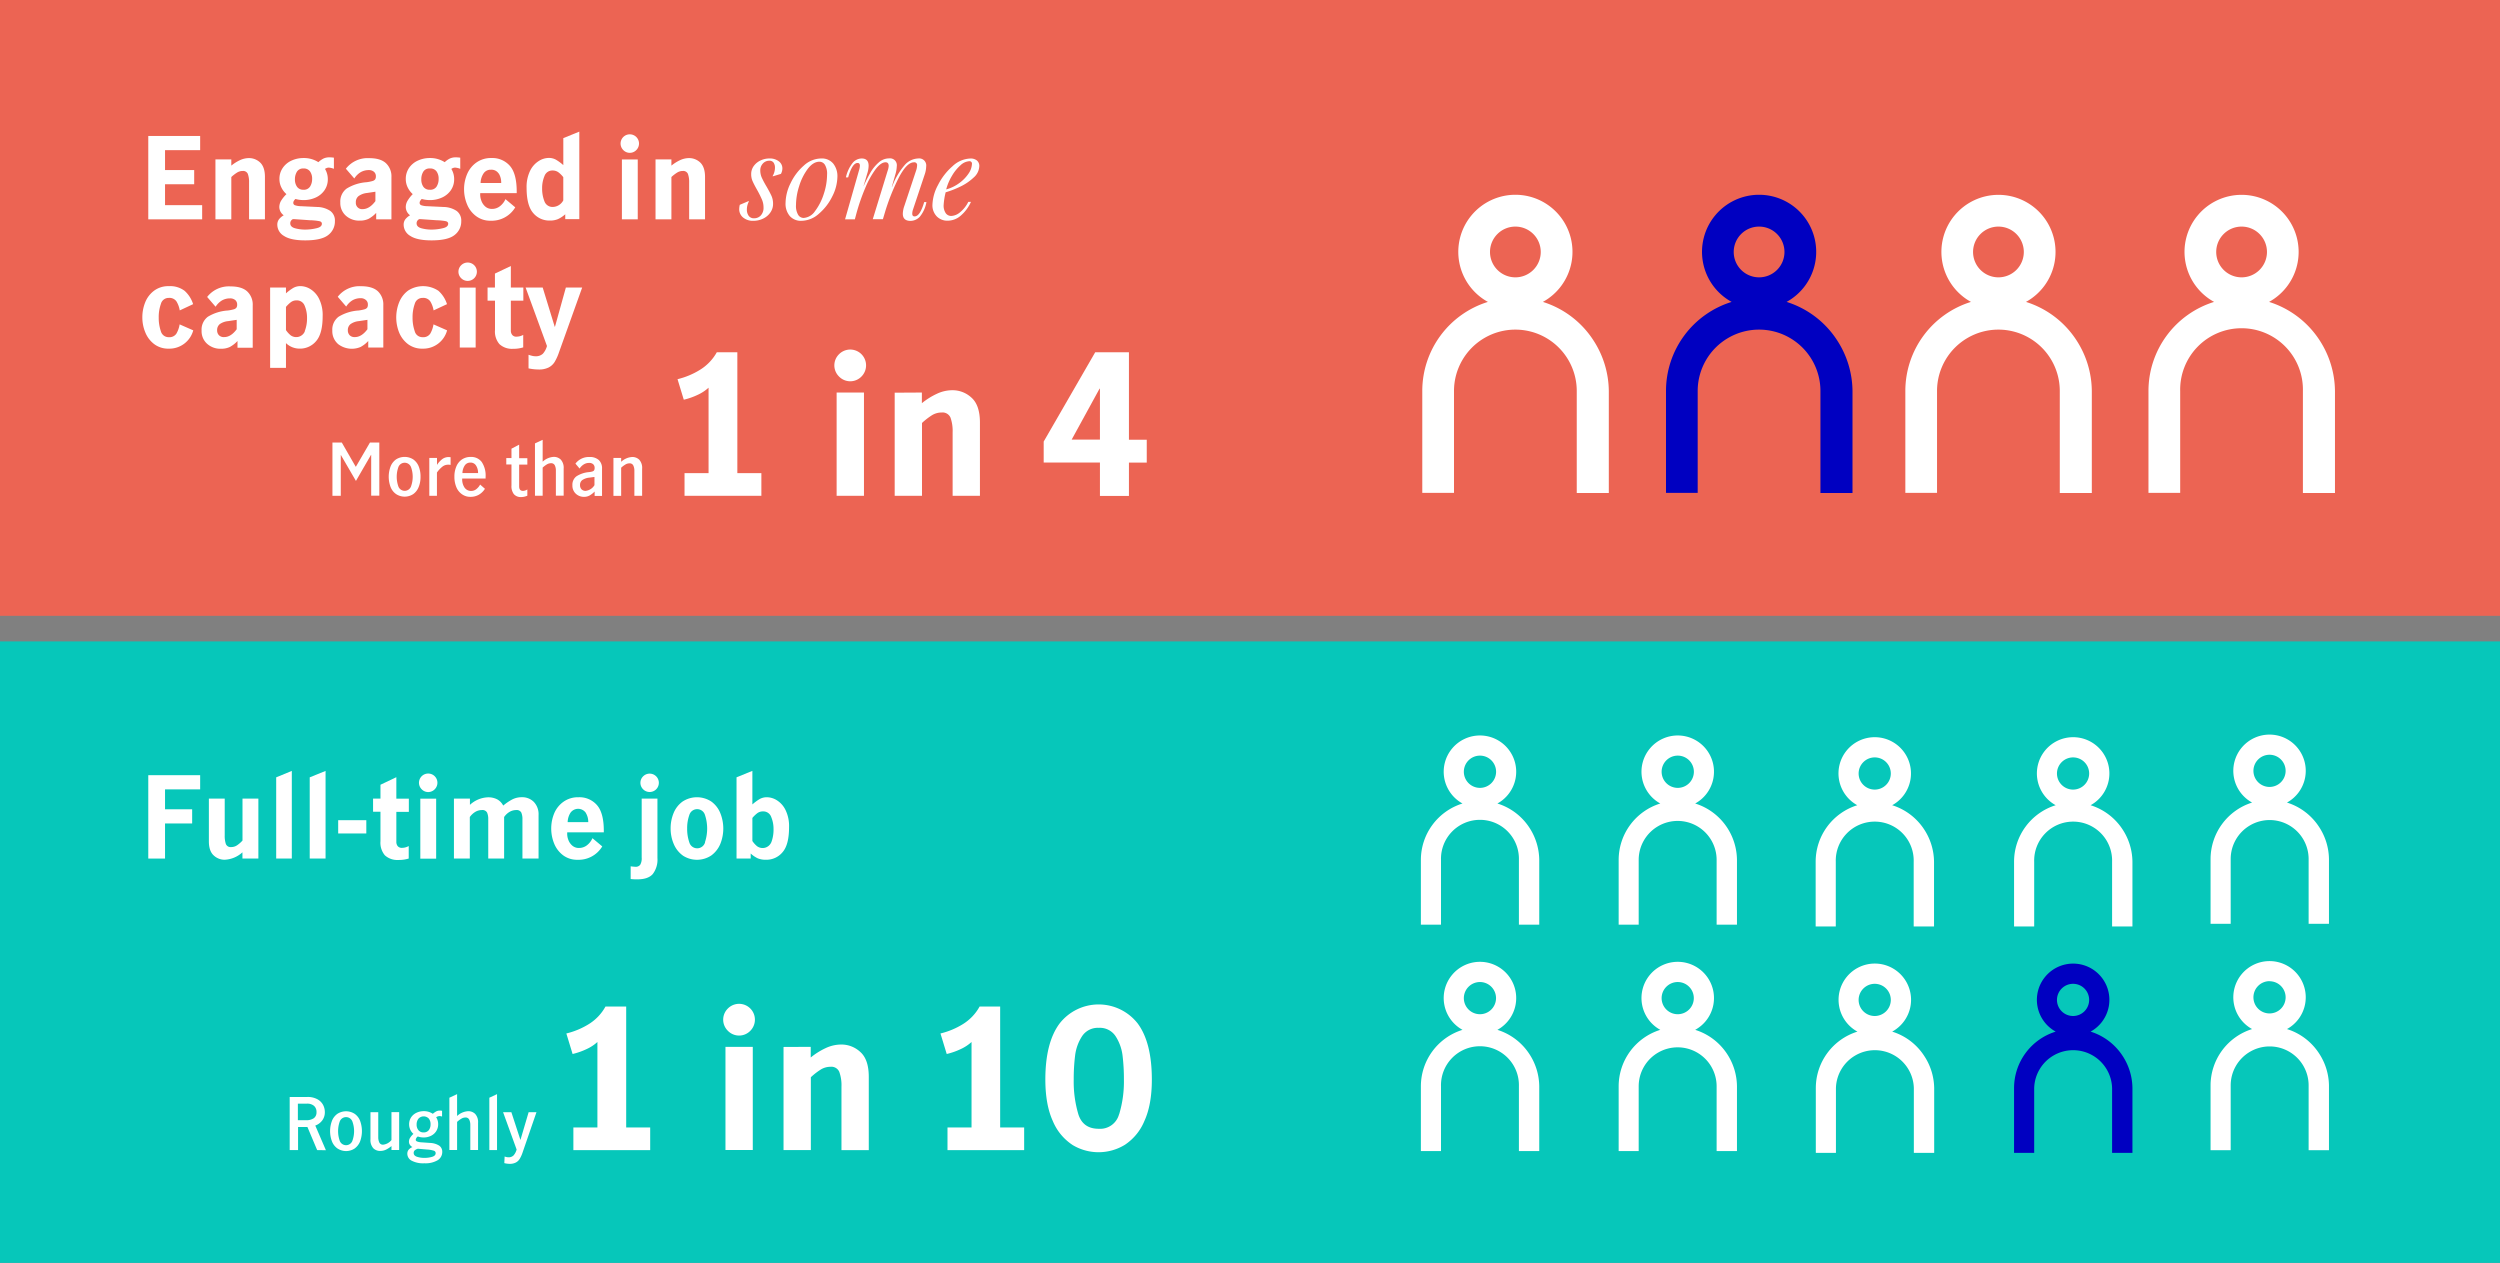 <svg id="Layer_2_copy_2" data-name="Layer 2 copy 2" xmlns="http://www.w3.org/2000/svg" viewBox="0 0 800 404.11"><rect x="0" y="0" width="800" height="404.11" fill="#808080" stroke="none"/><defs><style>.cls-1{fill:#ec6453;}.cls-2{fill:#fff;}.cls-3{fill:#06c7ba;}.cls-4{fill:#0000c1;}</style></defs><rect class="cls-1" width="800" height="197.06"/><path class="cls-2" d="M44.3,286.85h6.63l7.21,11.82h.08l7.26-11.82H72v28.9H66.14V295.47h-.08l-7.92,12.91-8-12.91h-.08v20.28H44.3Z" transform="translate(0.38 -0.88)"/><path class="cls-2" d="M78.91,314.46A5.85,5.85,0,0,1,77,309.9a5.58,5.58,0,0,1,2.17-4.8q2.16-1.59,6.92-2.22a13.56,13.56,0,0,0,2.06-.41,1.75,1.75,0,0,0,.92-.56,1.9,1.9,0,0,0,.25-1.1,2,2,0,0,0-.66-1.56,2.66,2.66,0,0,0-1.83-.58,5.57,5.57,0,0,0-2.81.74,6.64,6.64,0,0,0-2.22,2.14l-2.93-3.39q2.77-3.66,8.11-3.66,3.9,0,5.8,1.75a6.27,6.27,0,0,1,1.89,4.84v14.66H89.46v-2.26a10.34,10.34,0,0,1-2.65,2.07,7.74,7.74,0,0,1-7.9-1.1Zm10.28-5v-3.2h-.08l-2.89.43a5.88,5.88,0,0,0-2.88,1,2.55,2.55,0,0,0-.94,2.12A2.36,2.36,0,0,0,83,311.5a2.32,2.32,0,0,0,1.81.66Q87.16,312.16,89.19,309.43Z" transform="translate(0.38 -0.88)"/><path class="cls-2" d="M101.26,291.75a3.14,3.14,0,1,1,2.24.95A3.08,3.08,0,0,1,101.26,291.75Zm-.49,3.21h5.5v20.79h-5.5Z" transform="translate(0.38 -0.88)"/><path class="cls-2" d="M117.93,295v2.15a14.19,14.19,0,0,1,3-1.89,7.39,7.39,0,0,1,3.12-.72,5.53,5.53,0,0,1,3.86,1.52q1.68,1.51,1.68,5v14.74h-5.5V303a8,8,0,0,0-.43-3,1.74,1.74,0,0,0-1.79-1,3.61,3.61,0,0,0-2,.59,13.35,13.35,0,0,0-1.95,1.52v14.66h-5.5V295Z" transform="translate(0.38 -0.88)"/><path class="cls-2" d="M140.51,322.85v-4.41c.83.1,1.38.16,1.64.16a2,2,0,0,0,1.68-.7,4.48,4.48,0,0,0,.5-2.46V295h5.5v20.63q0,3.75-1.62,5.58T142.89,323A18.09,18.09,0,0,1,140.51,322.85Zm4.31-31.1a3.14,3.14,0,1,1,2.24.95A3.08,3.08,0,0,1,144.82,291.75Z" transform="translate(0.38 -0.88)"/><path class="cls-2" d="M158.57,314.68a9.28,9.28,0,0,1-3.12-4,13.6,13.6,0,0,1-1.06-5.36,13.82,13.82,0,0,1,1-5.37,9.14,9.14,0,0,1,3.1-4,9.05,9.05,0,0,1,10,0,9.14,9.14,0,0,1,3.1,4,13.82,13.82,0,0,1,1,5.37,13.6,13.6,0,0,1-1.06,5.36,9.28,9.28,0,0,1-3.12,4,8.92,8.92,0,0,1-9.9,0Zm7.7-4.6a15,15,0,0,0,0-9.44,2.78,2.78,0,0,0-2.75-2.09,2.75,2.75,0,0,0-2.71,2.07,13.55,13.55,0,0,0-.76,4.72,14.21,14.21,0,0,0,.74,4.74,2.73,2.73,0,0,0,2.73,2.08A2.77,2.77,0,0,0,166.27,310.08Z" transform="translate(0.38 -0.88)"/><path class="cls-2" d="M184.58,315.67a9.24,9.24,0,0,1-2.46-1.67v1.75h-4.91V287.59l5.5-2.22V297a16.37,16.37,0,0,1,2.55-1.89,5.18,5.18,0,0,1,2.56-.6,6.68,6.68,0,0,1,3.43,1.05,8.18,8.18,0,0,1,3,3.37,12.71,12.71,0,0,1,1.21,5.91c0,4.06-.75,7-2.24,8.72a7.28,7.28,0,0,1-5.79,2.63A7,7,0,0,1,184.58,315.67Zm4.66-5.5a12.31,12.31,0,0,0,.8-4.6,10.6,10.6,0,0,0-.82-4.25,2.89,2.89,0,0,0-2.85-1.91,3.22,3.22,0,0,0-1.91.58,10.28,10.28,0,0,0-1.75,1.68v8a8.4,8.4,0,0,0,1.6,1.79,3,3,0,0,0,1.95.66A3,3,0,0,0,189.24,310.17Z" transform="translate(0.38 -0.88)"/><path class="cls-2" d="M47.07,44.39h16.6v4.54H52.43V55.3h9.33v4.54H52.43v6.69H64.31v4.54H47.07Z" transform="translate(0.38 -0.88)"/><path class="cls-2" d="M73.64,51.88v2a13.25,13.25,0,0,1,2.77-1.75,6.86,6.86,0,0,1,2.88-.66,5.17,5.17,0,0,1,3.56,1.4c1,.94,1.55,2.47,1.55,4.61V71.07H79.32V59.3a7.63,7.63,0,0,0-.39-2.76,1.62,1.62,0,0,0-1.66-.95,3.37,3.37,0,0,0-1.83.54,12.27,12.27,0,0,0-1.8,1.4V71.07H68.56V51.88Z" transform="translate(0.38 -0.88)"/><path class="cls-2" d="M105.33,68.39a3.78,3.78,0,0,1,1.46,3.25,5.42,5.42,0,0,1-2.14,4.45q-2.15,1.71-7.36,1.71-4.65,0-6.79-1.42a4.17,4.17,0,0,1-2.14-3.55,2.84,2.84,0,0,1,.54-1.78,5.28,5.28,0,0,1,1.51-1.28A3.31,3.31,0,0,1,89,67.14a4.09,4.09,0,0,1,.49-1.89A11.17,11.17,0,0,1,91.28,63a6.77,6.77,0,0,1-1.64-2.17,6,6,0,0,1-.6-2.65,6.1,6.1,0,0,1,1.07-3.58,6.81,6.81,0,0,1,2.82-2.34,9.13,9.13,0,0,1,3.85-.81,8.55,8.55,0,0,1,4.72,1.33,7,7,0,0,1,1.64-1.17,4.38,4.38,0,0,1,1.92-.38,9.78,9.78,0,0,1,1.41.11V54.9a5.76,5.76,0,0,0-1.62-.39,2.11,2.11,0,0,0-1.23.43,6.24,6.24,0,0,1,.9,3.24,6.1,6.1,0,0,1-1.06,3.58,6.81,6.81,0,0,1-2.84,2.34,9.25,9.25,0,0,1-3.87.81,9.85,9.85,0,0,1-2.59-.36,2.4,2.4,0,0,0-.47.56,1.21,1.21,0,0,0-.22.67.8.8,0,0,0,.52.77,5.91,5.91,0,0,0,1.89.31l5.19.25A7.8,7.8,0,0,1,105.33,68.39Zm-4.42,5.52q1.71-.39,1.71-1.44c0-.41-.26-.68-.76-.81a17.65,17.65,0,0,0-3-.3L93.76,71l-.4,0a1.46,1.46,0,0,0-.86,1.33c0,.77.5,1.3,1.51,1.59a12.33,12.33,0,0,0,3.31.43A15.55,15.55,0,0,0,100.91,73.91ZM94.66,55.79A4.51,4.51,0,0,0,94,58.25a3.94,3.94,0,0,0,.69,2.43,2.39,2.39,0,0,0,2,.92,2.35,2.35,0,0,0,2.14-1,4.43,4.43,0,0,0,.67-2.46,3.94,3.94,0,0,0-.69-2.43,2.43,2.43,0,0,0-2.09-.92A2.31,2.31,0,0,0,94.66,55.79Z" transform="translate(0.38 -0.88)"/><path class="cls-2" d="M110.27,69.88a5.4,5.4,0,0,1-1.75-4.21,5.15,5.15,0,0,1,2-4.43,14.05,14.05,0,0,1,6.39-2.05,12.6,12.6,0,0,0,1.91-.38,1.64,1.64,0,0,0,.84-.52,1.71,1.71,0,0,0,.24-1,1.82,1.82,0,0,0-.62-1.44,2.45,2.45,0,0,0-1.69-.54A5.16,5.16,0,0,0,115,56a6.22,6.22,0,0,0-2,2l-2.7-3.13a8.81,8.81,0,0,1,7.49-3.38q3.6,0,5.34,1.62a5.77,5.77,0,0,1,1.75,4.46V71.07H120V69a9.62,9.62,0,0,1-2.44,1.91,6.4,6.4,0,0,1-2.85.57A6.32,6.32,0,0,1,110.27,69.88Zm9.48-4.64v-3h-.07l-2.66.4a5.57,5.57,0,0,0-2.67,1,2.42,2.42,0,0,0-.86,2,2,2,0,0,0,2.23,2.16Q117.88,67.76,119.75,65.24Z" transform="translate(0.38 -0.88)"/><path class="cls-2" d="M145.76,68.39a3.81,3.81,0,0,1,1.46,3.25,5.42,5.42,0,0,1-2.14,4.45q-2.15,1.71-7.36,1.71-4.65,0-6.79-1.42a4.17,4.17,0,0,1-2.14-3.55,2.84,2.84,0,0,1,.54-1.78,5.28,5.28,0,0,1,1.51-1.28,3.31,3.31,0,0,1-1.37-2.63,4,4,0,0,1,.49-1.89A11.05,11.05,0,0,1,131.7,63a6.89,6.89,0,0,1-1.63-2.17,6,6,0,0,1-.6-2.65,6.17,6.17,0,0,1,1.06-3.58,6.84,6.84,0,0,1,2.83-2.34,9.13,9.13,0,0,1,3.85-.81,8.58,8.58,0,0,1,4.72,1.33,6.8,6.8,0,0,1,1.64-1.17,4.35,4.35,0,0,1,1.92-.38,9.78,9.78,0,0,1,1.41.11V54.9a5.76,5.76,0,0,0-1.62-.39,2.11,2.11,0,0,0-1.23.43,6.24,6.24,0,0,1,.9,3.24,6.1,6.1,0,0,1-1.06,3.58,6.87,6.87,0,0,1-2.84,2.34,9.25,9.25,0,0,1-3.87.81,10,10,0,0,1-2.6-.36,2.65,2.65,0,0,0-.46.56,1.21,1.21,0,0,0-.22.67.79.79,0,0,0,.52.77,5.91,5.91,0,0,0,1.89.31l5.19.25A7.8,7.8,0,0,1,145.76,68.39Zm-4.43,5.52q1.71-.39,1.71-1.44,0-.61-.75-.81a17.78,17.78,0,0,0-2.95-.3L134.19,71l-.4,0a1.46,1.46,0,0,0-.86,1.33c0,.77.5,1.3,1.51,1.59a12.33,12.33,0,0,0,3.31.43A15.47,15.47,0,0,0,141.33,73.91Zm-6.24-18.12a4.51,4.51,0,0,0-.65,2.46,4,4,0,0,0,.68,2.43,2.41,2.41,0,0,0,2.06.92,2.36,2.36,0,0,0,2.14-1,4.43,4.43,0,0,0,.66-2.46,3.93,3.93,0,0,0-.68-2.43,2.45,2.45,0,0,0-2.09-.92A2.31,2.31,0,0,0,135.09,55.79Z" transform="translate(0.38 -0.88)"/><path class="cls-2" d="M152,70.06a8.79,8.79,0,0,1-2.88-3.69,12.54,12.54,0,0,1-1-4.91,12.25,12.25,0,0,1,1-4.92,8.68,8.68,0,0,1,3-3.69,8,8,0,0,1,4.75-1.4,7.46,7.46,0,0,1,5.91,2.5q2.19,2.5,2.19,8.26v.47H153.3a5.35,5.35,0,0,0,.33,2.36A4.48,4.48,0,0,0,154.94,67a3.19,3.19,0,0,0,2.11.73,4,4,0,0,0,2.57-.88,5.82,5.82,0,0,0,1.75-2.25l3.13,2.63a8.78,8.78,0,0,1-7.88,4.28A7.48,7.48,0,0,1,152,70.06Zm7.2-13.64a2.73,2.73,0,0,0-2.48-1.23,2.7,2.7,0,0,0-2.41,1.26,5.79,5.79,0,0,0-.9,3H160A5.48,5.48,0,0,0,159.24,56.42Z" transform="translate(0.38 -0.88)"/><path class="cls-2" d="M170.2,69q-2.07-2.43-2.07-8a11.83,11.83,0,0,1,1.12-5.46A7.61,7.61,0,0,1,172,52.42a6.1,6.1,0,0,1,3.16-1,4.63,4.63,0,0,1,2.36.56,14.94,14.94,0,0,1,2.36,1.74V45.08L185,43v28h-4.5V69.45A9.44,9.44,0,0,1,178.16,71a6.52,6.52,0,0,1-2.61.46A6.71,6.71,0,0,1,170.2,69ZM179.87,65V57.57A8.3,8.3,0,0,0,178.29,56a3.07,3.07,0,0,0-1.8-.56,2.66,2.66,0,0,0-2.63,1.76,9.8,9.8,0,0,0-.76,3.93,11,11,0,0,0,.74,4.17,2.73,2.73,0,0,0,2.75,1.8A3.89,3.89,0,0,0,179.87,65Z" transform="translate(0.38 -0.88)"/><path class="cls-2" d="M199.08,48.91a2.95,2.95,0,1,1,4.15,0,2.89,2.89,0,0,1-4.15,0Zm-.45,3h5.07V71.07h-5.07Z" transform="translate(0.38 -0.88)"/><path class="cls-2" d="M214.47,51.88v2a13.25,13.25,0,0,1,2.77-1.75,6.86,6.86,0,0,1,2.88-.66,5.17,5.17,0,0,1,3.56,1.4c1,.94,1.55,2.47,1.55,4.61V71.07h-5.08V59.3a7.63,7.63,0,0,0-.39-2.76,1.62,1.62,0,0,0-1.66-.95,3.37,3.37,0,0,0-1.83.54,12.27,12.27,0,0,0-1.8,1.4V71.07h-5.08V51.88Z" transform="translate(0.38 -0.88)"/><path class="cls-2" d="M237.4,70.47a3.38,3.38,0,0,1-1.23-2.68,6.37,6.37,0,0,1,.18-1.37l2.88-1.22v.22a5.51,5.51,0,0,0-.61,2.52,3.3,3.3,0,0,0,.58,2,2,2,0,0,0,1.76.79,2.85,2.85,0,0,0,2.11-.9,3.58,3.58,0,0,0,.88-2.59,6.35,6.35,0,0,0-.51-2.5,32.27,32.27,0,0,0-1.54-3.08c-.65-1.15-1.14-2.09-1.46-2.82A5.47,5.47,0,0,1,240,56.6a4.35,4.35,0,0,1,.81-2.58,5.57,5.57,0,0,1,2.16-1.78,6.58,6.58,0,0,1,2.86-.65,4.71,4.71,0,0,1,3,.9,2.8,2.8,0,0,1,1.15,2.31,3.73,3.73,0,0,1-.46,1.72l-2.63.8v-.15a5.35,5.35,0,0,0,.72-2.63,2.84,2.84,0,0,0-.43-1.6,1.59,1.59,0,0,0-1.41-.63,2.73,2.73,0,0,0-2,.87,3.16,3.16,0,0,0-.86,2.34,5.63,5.63,0,0,0,.5,2.25,30.2,30.2,0,0,0,1.51,2.82c.72,1.25,1.26,2.27,1.61,3.06A6.16,6.16,0,0,1,247,66.1a4.76,4.76,0,0,1-.87,2.79,5.75,5.75,0,0,1-2.3,1.94,7,7,0,0,1-3.13.71A4.86,4.86,0,0,1,237.4,70.47Z" transform="translate(0.38 -0.88)"/><path class="cls-2" d="M252.34,70A6.1,6.1,0,0,1,251,65.78a14.55,14.55,0,0,1,1.6-6.27,17.22,17.22,0,0,1,4.23-5.63,8.35,8.35,0,0,1,5.58-2.29,4.7,4.7,0,0,1,3.83,1.62,6.43,6.43,0,0,1,1.35,4.25,14.26,14.26,0,0,1-1.63,6.25,17.12,17.12,0,0,1-4.31,5.58,8.49,8.49,0,0,1-5.54,2.25A4.72,4.72,0,0,1,252.34,70Zm8.17-1.67a18.36,18.36,0,0,0,2.77-5.55,19.79,19.79,0,0,0,1-6,5.53,5.53,0,0,0-.68-3.15,2.07,2.07,0,0,0-1.76-1c-1.32,0-2.57.76-3.73,2.28a18,18,0,0,0-2.77,5.58,20.07,20.07,0,0,0-1,6,5.51,5.51,0,0,0,.69,3.13,2.05,2.05,0,0,0,1.76,1A4.77,4.77,0,0,0,260.51,68.3Z" transform="translate(0.38 -0.88)"/><path class="cls-2" d="M288.52,69.27a8.17,8.17,0,0,1,.5-2.52l3.71-11.16a5.87,5.87,0,0,0,.36-1.77.87.87,0,0,0-1-1q-2.31,0-4.9,5a67.11,67.11,0,0,0-4.46,11.25l-.58,1.95h-3.24l4.75-15.48A5.61,5.61,0,0,0,284,54c0-.79-.32-1.19-1-1.19-1,0-2.05.75-3.19,2.23a28.46,28.46,0,0,0-3.31,6,63.73,63.73,0,0,0-2.83,8.16l-.5,1.87h-3.13l4.53-15.91a5.66,5.66,0,0,0,.22-1.26c0-.58-.25-.87-.76-.87q-1.68,0-3,4.61h-.72a11.47,11.47,0,0,1,2.21-4.7,3.86,3.86,0,0,1,2.83-1.35c1.49,0,2.23.78,2.23,2.34a8.43,8.43,0,0,1-.43,2.45l-1.19,4H276a46.4,46.4,0,0,1,2.15-4.25,12.81,12.81,0,0,1,2.59-3.2,5,5,0,0,1,3.4-1.37,2.2,2.2,0,0,1,2.45,2.52,10.14,10.14,0,0,1-.47,2.67L285,60.66h.08a22.59,22.59,0,0,1,4-6.91,6,6,0,0,1,4.36-2.16A2.26,2.26,0,0,1,296,54.15a8.41,8.41,0,0,1-.5,2.63L291.76,68a4.28,4.28,0,0,0-.22,1.26c0,.58.25.87.76.87q1.72,0,3.06-4.58h.72a10.08,10.08,0,0,1-2.15,4.72,4.16,4.16,0,0,1-3,1.3C289.32,71.54,288.52,70.78,288.52,69.27Z" transform="translate(0.38 -0.88)"/><path class="cls-2" d="M299.39,70.13A5.08,5.08,0,0,1,298,66.39a14.23,14.23,0,0,1,1.78-6.3,19.57,19.57,0,0,1,4.63-6,8.76,8.76,0,0,1,5.79-2.49,3.16,3.16,0,0,1,2,.61A2.26,2.26,0,0,1,313,54a5.07,5.07,0,0,1-1.81,3.69,16.58,16.58,0,0,1-4.26,2.9,30.57,30.57,0,0,1-4.7,1.83,22.58,22.58,0,0,0-.65,4.14,4.32,4.32,0,0,0,.65,2.49,2.1,2.1,0,0,0,1.84.93,4.68,4.68,0,0,0,2.77-1.17,9.87,9.87,0,0,0,2.63-3.33h.86a12.59,12.59,0,0,1-3.24,4.38,6.39,6.39,0,0,1-4.17,1.64A4.7,4.7,0,0,1,299.39,70.13Zm7.18-10.65a12.11,12.11,0,0,0,3-3.08,5.9,5.9,0,0,0,1.08-3.15.75.75,0,0,0-.24-.58.79.79,0,0,0-.55-.21A4.53,4.53,0,0,0,307,53.75a13.68,13.68,0,0,0-2.75,3.39,16.91,16.91,0,0,0-1.85,4.35A12.4,12.4,0,0,0,306.57,59.48Z" transform="translate(0.38 -0.88)"/><path class="cls-2" d="M49.05,111.06a8.79,8.79,0,0,1-2.88-3.69,12.36,12.36,0,0,1-1-4.91,12.76,12.76,0,0,1,.95-4.92A8.67,8.67,0,0,1,49,93.85a7.62,7.62,0,0,1,4.61-1.4,7.7,7.7,0,0,1,5.08,1.49,9.6,9.6,0,0,1,2.73,4.27l-4.28,2a8,8,0,0,0-1.08-2.92,2.73,2.73,0,0,0-2.45-1.08,2.54,2.54,0,0,0-2.5,1.91,12.5,12.5,0,0,0-.7,4.36,13.14,13.14,0,0,0,.68,4.37,2.55,2.55,0,0,0,2.52,1.93,2.67,2.67,0,0,0,2.43-1.1,8.46,8.46,0,0,0,1.06-3l4.36,1.91a7.92,7.92,0,0,1-7.85,5.86A7.45,7.45,0,0,1,49.05,111.06Z" transform="translate(0.38 -0.88)"/><path class="cls-2" d="M65.88,110.88a5.4,5.4,0,0,1-1.75-4.21,5.15,5.15,0,0,1,2-4.43,14.05,14.05,0,0,1,6.39-2,12.6,12.6,0,0,0,1.91-.38,1.6,1.6,0,0,0,.84-.52,1.71,1.71,0,0,0,.24-1,1.85,1.85,0,0,0-.61-1.44,2.5,2.5,0,0,0-1.7-.54,5.16,5.16,0,0,0-2.59.68,6.32,6.32,0,0,0-2,2l-2.7-3.13a8.81,8.81,0,0,1,7.49-3.38q3.6,0,5.34,1.62a5.77,5.77,0,0,1,1.75,4.46v13.54H75.62V110a9.64,9.64,0,0,1-2.45,1.91,6.4,6.4,0,0,1-2.85.57A6.32,6.32,0,0,1,65.88,110.88Zm9.48-4.64v-3h-.07l-2.66.4a5.57,5.57,0,0,0-2.67.95,2.42,2.42,0,0,0-.86,2,2.19,2.19,0,0,0,.56,1.54,2.14,2.14,0,0,0,1.67.62C72.77,108.76,74.12,107.92,75.36,106.24Z" transform="translate(0.38 -0.88)"/><path class="cls-2" d="M91.13,92.88v1.87A14.94,14.94,0,0,1,93.49,93a4.66,4.66,0,0,1,2.36-.56,6.13,6.13,0,0,1,3.17,1,7.59,7.59,0,0,1,2.73,3.11,11.71,11.71,0,0,1,1.12,5.46q0,5.61-2.07,8a6.7,6.7,0,0,1-5.35,2.43,6.27,6.27,0,0,1-4.32-1.76v7.92H86.06V92.88Zm6,14a11.36,11.36,0,0,0,.74-4.25,9.72,9.72,0,0,0-.76-3.92A2.65,2.65,0,0,0,94.52,97a3,3,0,0,0-1.77.54,9.88,9.88,0,0,0-1.62,1.55v7.42a7.59,7.59,0,0,0,1.48,1.65,3,3,0,0,0,4.55-1.22Z" transform="translate(0.38 -0.88)"/><path class="cls-2" d="M107.71,110.88a5.43,5.43,0,0,1-1.75-4.21,5.15,5.15,0,0,1,2-4.43,14.05,14.05,0,0,1,6.39-2,12.34,12.34,0,0,0,1.91-.38,1.68,1.68,0,0,0,.85-.52,1.79,1.79,0,0,0,.23-1,1.82,1.82,0,0,0-.61-1.44A2.47,2.47,0,0,0,115,96.3a5.2,5.2,0,0,0-2.6.68,6.32,6.32,0,0,0-2,2l-2.7-3.13a8.82,8.82,0,0,1,7.49-3.38q3.6,0,5.35,1.62a5.8,5.8,0,0,1,1.74,4.46v13.54h-4.82V110a9.64,9.64,0,0,1-2.45,1.91,7.17,7.17,0,0,1-7.29-1Zm9.49-4.64v-3h-.08l-2.66.4a5.48,5.48,0,0,0-2.66.95,2.4,2.4,0,0,0-.87,2,2.19,2.19,0,0,0,.56,1.54,2.14,2.14,0,0,0,1.67.62Q115.32,108.76,117.2,106.24Z" transform="translate(0.38 -0.88)"/><path class="cls-2" d="M130.26,111.06a8.79,8.79,0,0,1-2.88-3.69,13,13,0,0,1,0-9.83,8.6,8.6,0,0,1,2.86-3.69,8.82,8.82,0,0,1,9.68.09,9.61,9.61,0,0,1,2.74,4.27l-4.29,2a8,8,0,0,0-1.08-2.92,2.71,2.71,0,0,0-2.44-1.08,2.55,2.55,0,0,0-2.51,1.91,12.74,12.74,0,0,0-.7,4.36,12.89,12.89,0,0,0,.69,4.37,2.53,2.53,0,0,0,2.52,1.93,2.67,2.67,0,0,0,2.43-1.1,8.67,8.67,0,0,0,1.06-3l4.35,1.91a7.9,7.9,0,0,1-7.84,5.86A7.5,7.5,0,0,1,130.26,111.06Z" transform="translate(0.38 -0.88)"/><path class="cls-2" d="M147.2,89.91a2.9,2.9,0,0,1,0-4.16,2.95,2.95,0,0,1,4.16,0,2.94,2.94,0,1,1-4.16,4.16Zm-.45,3h5.08v19.19h-5.08Z" transform="translate(0.38 -0.88)"/><path class="cls-2" d="M159.44,111a6.17,6.17,0,0,1-1.42-4.52V97.09h-2.38V92.88H158V88.42L163.09,86v6.88h4v4.21h-4v9.61a2.12,2.12,0,0,0,.44,1.35,1.62,1.62,0,0,0,1.4.56,4.5,4.5,0,0,0,2.12-.57v4a10.37,10.37,0,0,1-3.27.46A5.89,5.89,0,0,1,159.44,111Z" transform="translate(0.38 -0.88)"/><path class="cls-2" d="M168.75,118.76v-4.35c.36.12.72.23,1.09.32a4.28,4.28,0,0,0,1.1.15,3.26,3.26,0,0,0,2.4-.81,6,6,0,0,0,1.31-2.47l-6.84-18.72h5.47l3.85,12.56h.08l3.49-12.56h5.22l-7.42,20.74a15.74,15.74,0,0,1-1.4,3.09,4.86,4.86,0,0,1-1.95,1.78,6.88,6.88,0,0,1-3.16.63A15.9,15.9,0,0,1,168.75,118.76Z" transform="translate(0.38 -0.88)"/><rect class="cls-3" y="205.25" width="800" height="198.86"/><path class="cls-2" d="M106,142.5h3l4.44,7.72h.07L118,142.5h3v17h-2.6V146.43h-.05l-4.83,8.35-4.85-8.35h0v13.11H106Z" transform="translate(0.38 -0.88)"/><path class="cls-2" d="M126.39,159a4.91,4.91,0,0,1-1.77-2.24,9.37,9.37,0,0,1,0-6.65,5,5,0,0,1,1.75-2.23,5.15,5.15,0,0,1,5.48,0,5,5,0,0,1,1.75,2.23,8.61,8.61,0,0,1,.59,3.33,8.37,8.37,0,0,1-.61,3.32,5,5,0,0,1-1.74,2.24,5,5,0,0,1-5.45,0Zm4.73-2.41a9,9,0,0,0,0-6.29,2.16,2.16,0,0,0-4,0,9.3,9.3,0,0,0,0,6.3,2.16,2.16,0,0,0,4,0Z" transform="translate(0.38 -0.88)"/><path class="cls-2" d="M139.46,147.42v2.23a7.34,7.34,0,0,1,1.73-1.89,3.41,3.41,0,0,1,2-.62,5,5,0,0,1,.62.05v2.46a3.84,3.84,0,0,0-.8-.07,2.92,2.92,0,0,0-1.77.59,9,9,0,0,0-1.8,1.92v7.45H137V147.42Z" transform="translate(0.38 -0.88)"/><path class="cls-2" d="M147.4,159a5.07,5.07,0,0,1-1.76-2.26,8.44,8.44,0,0,1-.61-3.32,8.08,8.08,0,0,1,.62-3.27,5.05,5.05,0,0,1,1.8-2.25,4.94,4.94,0,0,1,2.82-.8,4.18,4.18,0,0,1,3.5,1.61,7.79,7.79,0,0,1,1.24,4.81V154h-7.48a4.64,4.64,0,0,0,.74,2.9,2.48,2.48,0,0,0,2.12,1.08,2.6,2.6,0,0,0,1.66-.58,4.53,4.53,0,0,0,1.21-1.46l1.54,1.35a5.62,5.62,0,0,1-1.93,1.89,5.29,5.29,0,0,1-2.74.69A4.55,4.55,0,0,1,147.4,159Zm4.58-9.09a2,2,0,0,0-1.82-1,2.08,2.08,0,0,0-1.87,1,4.54,4.54,0,0,0-.69,2.36h5A4.35,4.35,0,0,0,152,149.93Z" transform="translate(0.38 -0.88)"/><path class="cls-2" d="M164.05,159a4.16,4.16,0,0,1-.76-2.78v-6.71h-1.66v-2.05h1.66v-3l2.46-1.29v4.33h2.62v2.05h-2.62v6.94c0,1,.41,1.47,1.22,1.47a2.63,2.63,0,0,0,1.4-.46l0,2a4.91,4.91,0,0,1-2,.44A2.9,2.9,0,0,1,164.05,159Z" transform="translate(0.38 -0.88)"/><path class="cls-2" d="M173.27,141.62v7a5.62,5.62,0,0,1,3.56-1.54,3.15,3.15,0,0,1,2.24.87,3.89,3.89,0,0,1,.92,2.9v8.65H177.5v-8a3.75,3.75,0,0,0-.34-1.71,1.26,1.26,0,0,0-1.22-.68,2.55,2.55,0,0,0-1.35.4,8.34,8.34,0,0,0-1.32,1v9h-2.46V142.77Z" transform="translate(0.38 -0.88)"/><path class="cls-2" d="M183.85,158.84a3.5,3.5,0,0,1-1.06-2.68,3.35,3.35,0,0,1,1.28-2.85,8.8,8.8,0,0,1,4.06-1.36,5.07,5.07,0,0,0,1.11-.22.89.89,0,0,0,.51-.38,1.45,1.45,0,0,0,.15-.73,1.53,1.53,0,0,0-.47-1.19,1.86,1.86,0,0,0-1.28-.42,3.21,3.21,0,0,0-1.72.48,4.25,4.25,0,0,0-1.34,1.33l-1.33-1.58a5.38,5.38,0,0,1,4.51-2.12,4.21,4.21,0,0,1,3,1,3.6,3.6,0,0,1,1,2.76v8.69h-2.37v-1.4a7.12,7.12,0,0,1-1.63,1.28,3.62,3.62,0,0,1-1.79.42A3.74,3.74,0,0,1,183.85,158.84Zm6-2.68v-2.65h-.05l-1.58.21a4.89,4.89,0,0,0-2.28.79,1.91,1.91,0,0,0-.71,1.6,1.88,1.88,0,0,0,.47,1.34,1.76,1.76,0,0,0,1.34.5A3.76,3.76,0,0,0,189.83,156.16Z" transform="translate(0.38 -0.88)"/><path class="cls-2" d="M198.39,147.42v1.24a5.59,5.59,0,0,1,3.56-1.54,3.11,3.11,0,0,1,2.23.87,3.89,3.89,0,0,1,.92,2.9v8.65h-2.48v-8a3.74,3.74,0,0,0-.35-1.71,1.25,1.25,0,0,0-1.22-.68,2.51,2.51,0,0,0-1.34.4,7.91,7.91,0,0,0-1.32,1v9h-2.47V147.42Z" transform="translate(0.38 -0.88)"/><path class="cls-2" d="M226.36,152.29V124.94a13.33,13.33,0,0,1-3.44,2.27,22.13,22.13,0,0,1-4.49,1.58l-2-6.57a24.6,24.6,0,0,0,7.19-3A15.38,15.38,0,0,0,229,113.6h6.57v38.69h7.69v7.25H218.67v-7.25Z" transform="translate(0.38 -0.88)"/><path class="cls-2" d="M268.12,121.38a5,5,0,0,1,0-7.16,5.06,5.06,0,1,1,7.16,7.16,5,5,0,0,1-7.16,0Zm-.78,5.11h8.75v33.05h-8.75Z" transform="translate(0.38 -0.88)"/><path class="cls-2" d="M294.62,126.49v3.41a22.4,22.4,0,0,1,4.78-3,11.62,11.62,0,0,1,5-1.15,8.9,8.9,0,0,1,6.14,2.42c1.77,1.61,2.66,4.26,2.66,7.93v23.44h-8.74V139.27a13,13,0,0,0-.68-4.75,2.78,2.78,0,0,0-2.86-1.64,5.87,5.87,0,0,0-3.16.93,21.79,21.79,0,0,0-3.1,2.42v23.31h-8.74v-33Z" transform="translate(0.38 -0.88)"/><path class="cls-2" d="M351.6,148.88h-18v-6.7l16.49-28.58h10.79v28h5.7v7.32h-5.7v10.66H351.6Zm0-7.32V125.25h-.12l-8.93,16.31Z" transform="translate(0.38 -0.88)"/><path class="cls-2" d="M47.07,248.94h16.6v4.54H52.43v6.37h8.68v4.54H52.43v11.23H47.07Z" transform="translate(0.38 -0.88)"/><path class="cls-2" d="M68,274.61q-1.55-1.41-1.54-4.57V256.43h5.07v11.81a8.22,8.22,0,0,0,.36,2.7,1.62,1.62,0,0,0,1.73,1,3.3,3.3,0,0,0,1.85-.56,9.42,9.42,0,0,0,1.75-1.53V256.43h5.08v19.19H77.2v-2A9,9,0,0,1,71.48,276,5.07,5.07,0,0,1,68,274.61Z" transform="translate(0.38 -0.88)"/><path class="cls-2" d="M88,249.63,93,247.57v28.05H88Z" transform="translate(0.38 -0.88)"/><path class="cls-2" d="M98.73,249.63l5.07-2.06v28.05H98.73Z" transform="translate(0.38 -0.88)"/><path class="cls-2" d="M107.84,263.34h9v4.25h-9Z" transform="translate(0.38 -0.88)"/><path class="cls-2" d="M122.79,274.59a6.21,6.21,0,0,1-1.42-4.52v-9.43H119v-4.21h2.37V252l5.08-2.42v6.88h4v4.21h-4v9.61a2.12,2.12,0,0,0,.43,1.35,1.65,1.65,0,0,0,1.4.56,4.44,4.44,0,0,0,2.13-.58v4a10.47,10.47,0,0,1-3.28.46A5.91,5.91,0,0,1,122.79,274.59Z" transform="translate(0.38 -0.88)"/><path class="cls-2" d="M134.57,253.46a2.95,2.95,0,1,1,4.15,0,2.89,2.89,0,0,1-4.15,0Zm-.45,3h5.07v19.19h-5.07Z" transform="translate(0.38 -0.88)"/><path class="cls-2" d="M150,256.43v2a9,9,0,0,1,5.72-2.41,6.15,6.15,0,0,1,3,.65,4.75,4.75,0,0,1,1.93,2,16.17,16.17,0,0,1,2.95-2,6.67,6.67,0,0,1,3-.68,5.21,5.21,0,0,1,3.85,1.51,5.68,5.68,0,0,1,1.51,4.21v13.9H166.8V263.09a5.26,5.26,0,0,0-.37-2.2,1.65,1.65,0,0,0-1.64-.79,4.15,4.15,0,0,0-2.16.61,5.44,5.44,0,0,0-1.69,1.62v13.29h-5.08V263.05a5.13,5.13,0,0,0-.38-2.16,1.67,1.67,0,0,0-1.67-.79,4.06,4.06,0,0,0-2.14.61,5.85,5.85,0,0,0-1.71,1.62v13.29h-5.08V256.43Z" transform="translate(0.38 -0.88)"/><path class="cls-2" d="M179.87,274.61a8.79,8.79,0,0,1-2.88-3.69,12.82,12.82,0,0,1,0-9.83,8.68,8.68,0,0,1,3-3.69,8,8,0,0,1,4.75-1.4,7.44,7.44,0,0,1,5.9,2.5q2.2,2.5,2.2,8.26v.47h-11.7a5.35,5.35,0,0,0,.33,2.36,4.4,4.4,0,0,0,1.31,1.91,3.19,3.19,0,0,0,2.11.73,4.09,4.09,0,0,0,2.57-.88,5.7,5.7,0,0,0,1.74-2.25l3.14,2.63a8.81,8.81,0,0,1-7.89,4.28A7.47,7.47,0,0,1,179.87,274.61Zm7.2-13.64a3,3,0,0,0-4.9,0,5.88,5.88,0,0,0-.9,3h6.59A5.48,5.48,0,0,0,187.07,261Z" transform="translate(0.38 -0.88)"/><path class="cls-2" d="M201.43,282.17V278.1a15.25,15.25,0,0,0,1.52.15,1.77,1.77,0,0,0,1.54-.65,4,4,0,0,0,.47-2.27v-18.9H210v19a7.58,7.58,0,0,1-1.5,5.15q-1.48,1.69-4.91,1.69A17.19,17.19,0,0,1,201.43,282.17Zm4-28.71a2.9,2.9,0,0,1,0-4.16,2.95,2.95,0,0,1,4.16,0,2.94,2.94,0,1,1-4.16,4.16Z" transform="translate(0.38 -0.88)"/><path class="cls-2" d="M218.1,274.63a8.67,8.67,0,0,1-2.88-3.67,12.52,12.52,0,0,1-1-4.95,12.8,12.8,0,0,1,.95-4.95,8.47,8.47,0,0,1,2.87-3.68,8.37,8.37,0,0,1,9.21,0,8.45,8.45,0,0,1,2.86,3.68,13.18,13.18,0,0,1,0,9.9,8.67,8.67,0,0,1-2.88,3.67,8.27,8.27,0,0,1-9.15,0Zm7.11-4.25a13.9,13.9,0,0,0,0-8.71,2.61,2.61,0,0,0-5,0,12.5,12.5,0,0,0-.7,4.36,13.14,13.14,0,0,0,.68,4.37,2.62,2.62,0,0,0,5.06,0Z" transform="translate(0.38 -0.88)"/><path class="cls-2" d="M242.11,275.55a8.83,8.83,0,0,1-2.27-1.55v1.62h-4.53v-26l5.07-2.06V258.3a15.42,15.42,0,0,1,2.36-1.74,4.66,4.66,0,0,1,2.36-.56,6.13,6.13,0,0,1,3.17,1,7.59,7.59,0,0,1,2.73,3.11,11.71,11.71,0,0,1,1.12,5.46q0,5.61-2.07,8a6.69,6.69,0,0,1-5.34,2.43A6.57,6.57,0,0,1,242.11,275.55Zm4.31-5.08a11.36,11.36,0,0,0,.73-4.25,9.89,9.89,0,0,0-.75-3.92,2.67,2.67,0,0,0-2.63-1.77,3,3,0,0,0-1.77.54,9.88,9.88,0,0,0-1.62,1.55V270a7.86,7.86,0,0,0,1.48,1.65,3,3,0,0,0,4.56-1.22Z" transform="translate(0.38 -0.88)"/><path class="cls-2" d="M101.11,368.91,98,361.53h-3v7.38H92.32v-17H98a6.42,6.42,0,0,1,3.09.68,4.48,4.48,0,0,1,1.87,1.78,4.94,4.94,0,0,1,.61,2.39,4.37,4.37,0,0,1-.8,2.61,4.79,4.79,0,0,1-2.26,1.69l3.4,7.89Zm-3.57-9.57a4.11,4.11,0,0,0,2.51-.64,2.26,2.26,0,0,0,.85-1.93,2.56,2.56,0,0,0-.78-2,3.29,3.29,0,0,0-2.3-.72H94.94v5.29Z" transform="translate(0.38 -0.88)"/><path class="cls-2" d="M107.63,368.41a5,5,0,0,1-1.77-2.25,9.34,9.34,0,0,1,0-6.64,4.93,4.93,0,0,1,1.75-2.23,5.09,5.09,0,0,1,5.48,0,4.86,4.86,0,0,1,1.75,2.23,9.56,9.56,0,0,1,0,6.64,5.17,5.17,0,0,1-1.75,2.25,5,5,0,0,1-5.45,0Zm4.73-2.42a9,9,0,0,0,0-6.29,2.16,2.16,0,0,0-4,0,9.3,9.3,0,0,0,0,6.3,2.16,2.16,0,0,0,4,0Z" transform="translate(0.38 -0.88)"/><path class="cls-2" d="M119.09,368.33a3.92,3.92,0,0,1-.92-2.91v-8.63h2.49v8a3.85,3.85,0,0,0,.34,1.68,1.26,1.26,0,0,0,1.24.71,4,4,0,0,0,2.65-1.49v-8.93h2.46v12.12h-2.46v-1.26a8.89,8.89,0,0,1-1.73,1.14,4.22,4.22,0,0,1-1.86.42A3.06,3.06,0,0,1,119.09,368.33Z" transform="translate(0.38 -0.88)"/><path class="cls-2" d="M140.14,367.47a2.33,2.33,0,0,1,1,2,3.08,3.08,0,0,1-1.43,2.66,7.69,7.69,0,0,1-4.3,1,7.84,7.84,0,0,1-4.1-.85,2.53,2.53,0,0,1-1.35-2.21,2,2,0,0,1,.41-1.26,3.25,3.25,0,0,1,1.22-.87,2.46,2.46,0,0,1-.82-.74,1.72,1.72,0,0,1-.28-1,2.2,2.2,0,0,1,.3-1.13,6.71,6.71,0,0,1,1.12-1.35,4.05,4.05,0,0,1-1-1.34,4.15,4.15,0,0,1-.37-1.72,4,4,0,0,1,.63-2.22,4.22,4.22,0,0,1,1.71-1.47,5.34,5.34,0,0,1,2.33-.52,5.09,5.09,0,0,1,2.92.85,5.67,5.67,0,0,1,1.1-.78,2.45,2.45,0,0,1,1.16-.25,2.77,2.77,0,0,1,.69.07v1.84a2.6,2.6,0,0,0-.81-.16,2,2,0,0,0-1.08.39,3.89,3.89,0,0,1,.64,2.23,4,4,0,0,1-.63,2.23,4.11,4.11,0,0,1-1.69,1.48,5.13,5.13,0,0,1-2.32.52,5.26,5.26,0,0,1-1.86-.32,1.49,1.49,0,0,0-.67,1.08c0,.23.16.41.47.54a4.78,4.78,0,0,0,1.46.26l2.69.19A5.87,5.87,0,0,1,140.14,367.47Zm-2.2,3.58c.73-.23,1.09-.62,1.09-1.17a.8.8,0,0,0-.61-.78,8.54,8.54,0,0,0-2.12-.37l-2.9-.25h-.09a2.47,2.47,0,0,0-1,.54,1.08,1.08,0,0,0-.31.81c0,.55.33.95,1,1.2a7.28,7.28,0,0,0,2.44.37A8.18,8.18,0,0,0,137.94,371.05Zm-4.43-12.17a3,3,0,0,0-.57,1.84,2.76,2.76,0,0,0,.58,1.82,2,2,0,0,0,1.65.71,2,2,0,0,0,1.67-.73,3,3,0,0,0,.56-1.84,2.87,2.87,0,0,0-.56-1.85,2.25,2.25,0,0,0-3.33.05Z" transform="translate(0.38 -0.88)"/><path class="cls-2" d="M145.89,351v7a5.65,5.65,0,0,1,3.56-1.54,3.08,3.08,0,0,1,2.23.88,3.87,3.87,0,0,1,.92,2.89v8.65h-2.48v-8a3.79,3.79,0,0,0-.35-1.72,1.25,1.25,0,0,0-1.22-.68,2.53,2.53,0,0,0-1.34.41,7.34,7.34,0,0,0-1.32,1v9h-2.47V352.15Z" transform="translate(0.38 -0.88)"/><path class="cls-2" d="M156.21,352.15l2.46-1.15v17.91h-2.46Z" transform="translate(0.38 -0.88)"/><path class="cls-2" d="M161,373.08l.1-2.12a3.62,3.62,0,0,0,1.19.25,2.18,2.18,0,0,0,1.7-.63,4.77,4.77,0,0,0,.95-1.85l-4.33-11.94h2.65l2.9,8.88h0l2.62-8.88h2.51l-4.48,13a10.2,10.2,0,0,1-.89,1.94,3.21,3.21,0,0,1-1.24,1.16,4.16,4.16,0,0,1-2,.42A7.36,7.36,0,0,1,161,373.08Z" transform="translate(0.38 -0.88)"/><path class="cls-2" d="M190.79,361.66V334.32a13.32,13.32,0,0,1-3.44,2.26,22.44,22.44,0,0,1-4.5,1.58l-2-6.57a24.33,24.33,0,0,0,7.19-3,15.2,15.2,0,0,0,5.33-5.61H200v38.69h7.68v7.25H183.1v-7.25Z" transform="translate(0.38 -0.88)"/><path class="cls-2" d="M232.55,330.75a5,5,0,0,1,0-7.16,5.06,5.06,0,0,1,7.16,7.16,5,5,0,0,1-7.16,0Zm-.78,5.12h8.74v33h-8.74Z" transform="translate(0.38 -0.88)"/><path class="cls-2" d="M259.05,335.87v3.41a22.64,22.64,0,0,1,4.77-3,11.69,11.69,0,0,1,5-1.15,8.86,8.86,0,0,1,6.14,2.42q2.67,2.41,2.67,7.94v23.43h-8.74V348.64a12.68,12.68,0,0,0-.69-4.74,2.75,2.75,0,0,0-2.85-1.65,5.87,5.87,0,0,0-3.16.93,21.25,21.25,0,0,0-3.1,2.42v23.31h-8.74v-33Z" transform="translate(0.38 -0.88)"/><path class="cls-2" d="M310.51,361.66V334.32a13.49,13.49,0,0,1-3.44,2.26,22.44,22.44,0,0,1-4.5,1.58l-2-6.57a24.33,24.33,0,0,0,7.19-3,15.2,15.2,0,0,0,5.33-5.61h6.58v38.69h7.68v7.25H302.82v-7.25Z" transform="translate(0.38 -0.88)"/><path class="cls-2" d="M342.75,367.21a16.88,16.88,0,0,1-6.23-7.6q-2.38-5.21-2.39-13.27,0-11.83,4.56-17.94a15.86,15.86,0,0,1,25,0q4.52,6.11,4.52,17.94,0,8.07-2.39,13.27a16.81,16.81,0,0,1-6.23,7.6,16.12,16.12,0,0,1-16.86,0Zm15-9.77a36,36,0,0,0,1.52-11.1,61.31,61.31,0,0,0-.43-7.65,14.63,14.63,0,0,0-2.2-6.17,6,6,0,0,0-5.43-2.73,6,6,0,0,0-5.36,2.73,14.49,14.49,0,0,0-2.2,6.17,61.19,61.19,0,0,0-.44,7.65,36.61,36.61,0,0,0,1.49,11.13q1.49,4.62,6.51,4.62A6.26,6.26,0,0,0,357.72,357.44Z" transform="translate(0.38 -0.88)"/><path class="cls-2" d="M509.53,109.81a29.89,29.89,0,0,0-16.19-12.32,18.27,18.27,0,1,0-17.59,0,29.83,29.83,0,0,0-21,28.46v32.64H464.9V126a19.64,19.64,0,1,1,39.28,0v32.64h10.26V126A30.16,30.16,0,0,0,509.53,109.81Zm-25-36.42a8.12,8.12,0,1,1-8.11,8.11A8.12,8.12,0,0,1,484.54,73.39Z" transform="translate(0.38 -0.88)"/><path class="cls-4" d="M587.52,109.81a29.89,29.89,0,0,0-16.19-12.32,18.27,18.27,0,1,0-17.59,0,29.83,29.83,0,0,0-21,28.46v32.64h10.14V126a19.64,19.64,0,1,1,39.28,0v32.64h10.26V126A30.16,30.16,0,0,0,587.52,109.81Zm-25-36.42a8.12,8.12,0,1,1-8.11,8.11A8.12,8.12,0,0,1,562.53,73.39Z" transform="translate(0.38 -0.88)"/><path class="cls-2" d="M664.12,109.81a29.93,29.93,0,0,0-16.19-12.32,18.26,18.26,0,1,0-17.6,0,29.84,29.84,0,0,0-21,28.46v32.64h10.14V126a19.64,19.64,0,0,1,39.28,0v32.64H669V126A30.16,30.16,0,0,0,664.12,109.81Zm-25-36.42A8.12,8.12,0,1,1,631,81.5,8.12,8.12,0,0,1,639.13,73.39Z" transform="translate(0.38 -0.88)"/><path class="cls-2" d="M741.92,109.81a30,30,0,0,0-16.2-12.32,18.26,18.26,0,1,0-17.59,0,29.85,29.85,0,0,0-21,28.46v32.64h10.15V126a19.64,19.64,0,1,1,39.27,0v32.64h10.26V126A30.26,30.26,0,0,0,741.92,109.81Zm-25-36.42a8.12,8.12,0,1,1-8.11,8.11A8.12,8.12,0,0,1,716.92,73.39Z" transform="translate(0.38 -0.88)"/><path class="cls-2" d="M489.07,265.8A18.91,18.91,0,0,0,478.79,258a11.6,11.6,0,1,0-11.17,0,18.92,18.92,0,0,0-13.32,18.06v20.72h6.44V276.05a12.47,12.47,0,1,1,24.93,0v20.72h6.51V276.05A19.2,19.2,0,0,0,489.07,265.8Zm-15.86-23.12a5.16,5.16,0,1,1-5.16,5.15A5.16,5.16,0,0,1,473.21,242.68Z" transform="translate(0.38 -0.88)"/><path class="cls-2" d="M552.36,265.8A19,19,0,0,0,542.08,258a11.6,11.6,0,1,0-11.17,0,18.92,18.92,0,0,0-13.32,18.06v20.72H524V276.05a12.47,12.47,0,1,1,24.94,0v20.72h6.51V276.05A19.2,19.2,0,0,0,552.36,265.8Zm-15.87-23.12a5.16,5.16,0,1,1-5.15,5.15A5.16,5.16,0,0,1,536.49,242.68Z" transform="translate(0.38 -0.88)"/><path class="cls-2" d="M615.4,266.37a19,19,0,0,0-10.28-7.82,11.6,11.6,0,1,0-11.17,0,18.94,18.94,0,0,0-13.32,18.07v20.72h6.44V276.62a12.47,12.47,0,1,1,24.93,0v20.72h6.51V276.62A19.17,19.17,0,0,0,615.4,266.37Zm-15.87-23.12a5.15,5.15,0,1,1-5.15,5.15A5.16,5.16,0,0,1,599.53,243.25Z" transform="translate(0.38 -0.88)"/><path class="cls-2" d="M678.89,266.37a19,19,0,0,0-10.28-7.82,11.6,11.6,0,1,0-11.17,0,18.94,18.94,0,0,0-13.32,18.07v20.72h6.44V276.62a12.47,12.47,0,1,1,24.93,0v20.72H682V276.62A19.17,19.17,0,0,0,678.89,266.37ZM663,243.25a5.15,5.15,0,1,1-5.15,5.15A5.16,5.16,0,0,1,663,243.25Z" transform="translate(0.38 -0.88)"/><path class="cls-2" d="M741.74,265.52a19,19,0,0,0-10.29-7.82,11.59,11.59,0,1,0-11.16,0A19,19,0,0,0,707,275.77v20.72h6.44V275.77a12.47,12.47,0,0,1,24.94,0v20.72h6.51V275.77A19.17,19.17,0,0,0,741.74,265.52ZM725.87,242.4a5.15,5.15,0,1,1-5.15,5.15A5.16,5.16,0,0,1,725.87,242.4Z" transform="translate(0.38 -0.88)"/><path class="cls-2" d="M489.07,338.25a19,19,0,0,0-10.28-7.82,11.6,11.6,0,1,0-11.17,0A18.94,18.94,0,0,0,454.3,348.5v20.72h6.44V348.5a12.47,12.47,0,1,1,24.93,0v20.72h6.51V348.5A19.17,19.17,0,0,0,489.07,338.25Zm-15.86-23.12a5.15,5.15,0,1,1-5.16,5.15A5.16,5.16,0,0,1,473.21,315.13Z" transform="translate(0.38 -0.88)"/><path class="cls-2" d="M552.36,338.25a19,19,0,0,0-10.28-7.82,11.6,11.6,0,1,0-11.17,0,18.94,18.94,0,0,0-13.32,18.07v20.72H524V348.5a12.47,12.47,0,0,1,24.94,0v20.72h6.51V348.5A19.17,19.17,0,0,0,552.36,338.25Zm-15.87-23.12a5.15,5.15,0,1,1-5.15,5.15A5.16,5.16,0,0,1,536.49,315.13Z" transform="translate(0.38 -0.88)"/><path class="cls-2" d="M615.4,338.82A18.88,18.88,0,0,0,605.12,331,11.6,11.6,0,1,0,594,331a18.93,18.93,0,0,0-13.32,18.06v20.73h6.44V349.06a12.47,12.47,0,0,1,24.93,0v20.73h6.51V349.06A19.13,19.13,0,0,0,615.4,338.82ZM599.53,315.7a5.15,5.15,0,1,1-5.15,5.15A5.16,5.16,0,0,1,599.53,315.7Z" transform="translate(0.38 -0.88)"/><path class="cls-4" d="M678.89,338.82A19,19,0,0,0,668.61,331a11.6,11.6,0,1,0-11.17,0,18.93,18.93,0,0,0-13.32,18.06v20.73h6.44V349.06a12.47,12.47,0,0,1,24.93,0v20.73H682V349.06A19.13,19.13,0,0,0,678.89,338.82ZM663,315.7a5.15,5.15,0,1,1-5.15,5.15A5.16,5.16,0,0,1,663,315.7Z" transform="translate(0.38 -0.88)"/><path class="cls-2" d="M741.74,338a19,19,0,0,0-10.29-7.82,11.59,11.59,0,1,0-11.16,0A18.94,18.94,0,0,0,707,348.21v20.73h6.44V348.21a12.47,12.47,0,0,1,24.94,0v20.73h6.51V348.21A19.16,19.16,0,0,0,741.74,338Zm-15.87-23.12a5.15,5.15,0,1,1-5.15,5.15A5.16,5.16,0,0,1,725.87,314.85Z" transform="translate(0.38 -0.88)"/></svg>